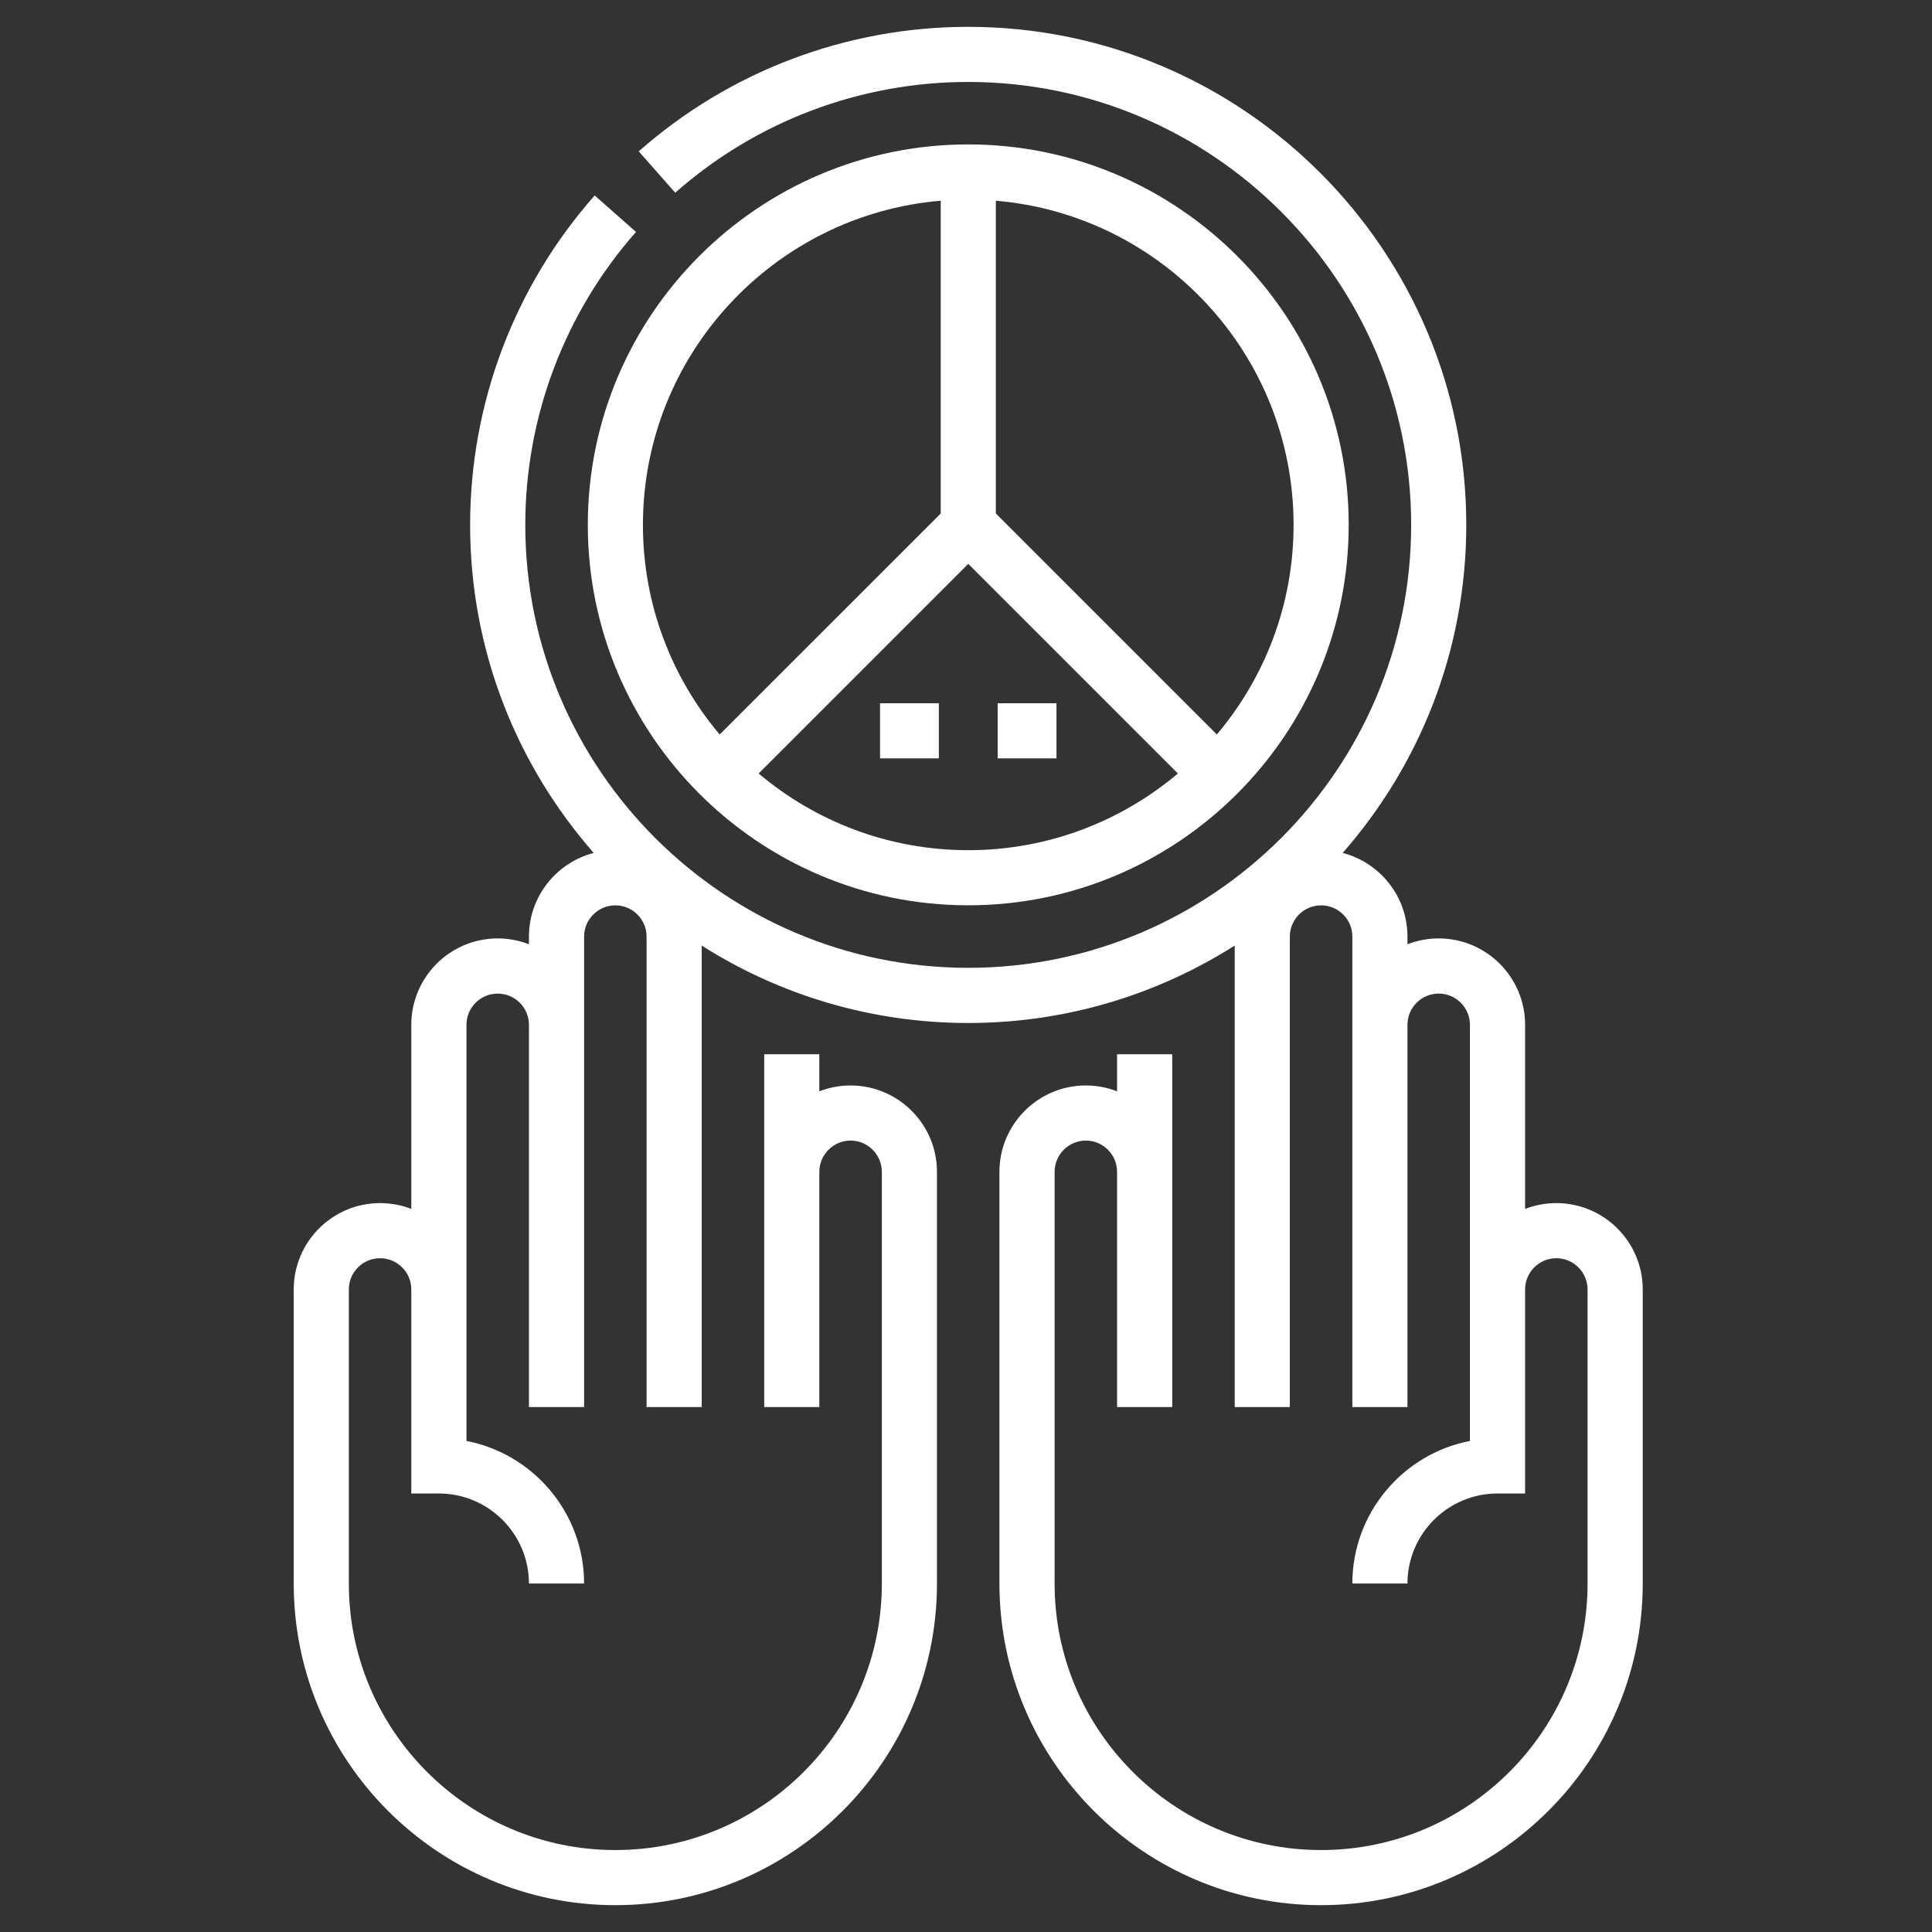 <svg width="36" height="36" viewBox="0 0 36 36" fill="none" xmlns="http://www.w3.org/2000/svg">
<rect x="0" y="0" width="36" height="36" fill="#333333" stroke="none"/>
<g clip-path="url(#clip0_826_507)">
<path d="M29 22.418C28.795 22.418 28.599 22.456 28.418 22.527V19.096C28.418 18.208 27.696 17.486 26.808 17.486C26.603 17.486 26.407 17.525 26.226 17.595V17.452C26.226 16.703 25.712 16.073 25.019 15.893C26.452 14.259 27.322 12.12 27.322 9.781C27.322 4.663 23.159 0.5 18.041 0.5C15.778 0.5 13.598 1.324 11.902 2.82L12.582 3.591C14.089 2.26 16.028 1.527 18.041 1.527C22.592 1.527 26.295 5.23 26.295 9.781C26.295 14.332 22.592 18.034 18.041 18.034C13.49 18.034 9.788 14.332 9.788 9.781C9.788 7.768 10.521 5.829 11.851 4.322L11.081 3.642C9.584 5.337 8.76 7.517 8.76 9.781C8.76 12.12 9.63 14.259 11.063 15.893C10.37 16.073 9.856 16.703 9.856 17.452V17.595C9.676 17.525 9.479 17.486 9.274 17.486C8.386 17.486 7.664 18.208 7.664 19.096V22.527C7.484 22.456 7.287 22.418 7.082 22.418C6.195 22.418 5.473 23.14 5.473 24.027V29.507C5.473 32.812 8.161 35.5 11.466 35.5C14.771 35.5 17.459 32.812 17.459 29.507V21.836C17.459 20.948 16.737 20.226 15.849 20.226C15.644 20.226 15.448 20.265 15.267 20.335V19.644H14.24V26.219H15.267V21.836C15.267 21.515 15.528 21.253 15.849 21.253C16.17 21.253 16.432 21.515 16.432 21.836V29.507C16.432 32.245 14.204 34.473 11.466 34.473C8.728 34.473 6.5 32.245 6.5 29.507V24.027C6.5 23.706 6.761 23.445 7.082 23.445C7.403 23.445 7.664 23.706 7.664 24.027V27.829H8.178C9.103 27.829 9.856 28.582 9.856 29.507H10.884C10.884 28.191 9.939 27.091 8.692 26.85V19.096C8.692 18.775 8.953 18.514 9.274 18.514C9.595 18.514 9.856 18.775 9.856 19.096V26.219H10.884V17.452C10.884 17.131 11.145 16.87 11.466 16.87C11.787 16.87 12.048 17.131 12.048 17.452V26.219H13.075V17.619C14.512 18.532 16.216 19.062 18.041 19.062C19.866 19.062 21.57 18.532 23.007 17.619V26.219H24.034V17.452C24.034 17.131 24.296 16.87 24.616 16.87C24.938 16.87 25.199 17.131 25.199 17.452V26.219H26.226V19.096C26.226 18.775 26.487 18.514 26.808 18.514C27.129 18.514 27.39 18.775 27.39 19.096V26.85C26.143 27.091 25.199 28.191 25.199 29.507H26.226C26.226 28.582 26.979 27.829 27.904 27.829H28.418V24.027C28.418 23.706 28.679 23.445 29 23.445C29.321 23.445 29.582 23.706 29.582 24.027V29.507C29.582 32.245 27.355 34.473 24.616 34.473C21.878 34.473 19.651 32.245 19.651 29.507V21.836C19.651 21.515 19.912 21.253 20.233 21.253C20.554 21.253 20.815 21.515 20.815 21.836V26.219H21.843V19.644H20.815V20.335C20.634 20.265 20.438 20.226 20.233 20.226C19.345 20.226 18.623 20.948 18.623 21.836V29.507C18.623 32.812 21.312 35.5 24.616 35.5C27.921 35.5 30.61 32.812 30.61 29.507V24.027C30.61 23.14 29.888 22.418 29 22.418Z" fill="white"/>
<path d="M18.042 16.869C21.951 16.869 25.131 13.689 25.131 9.78C25.131 5.872 21.951 2.691 18.042 2.691C14.133 2.691 10.953 5.872 10.953 9.78C10.953 13.689 14.133 16.869 18.042 16.869ZM14.136 14.413L18.042 10.507L21.948 14.413C20.892 15.304 19.529 15.842 18.042 15.842C16.555 15.842 15.192 15.304 14.136 14.413ZM24.104 9.78C24.104 11.267 23.566 12.63 22.674 13.686L18.556 9.568V3.74C21.659 4.002 24.104 6.611 24.104 9.78ZM17.529 3.74V9.568L13.41 13.686C12.518 12.63 11.98 11.267 11.98 9.78C11.98 6.611 14.425 4.002 17.529 3.74Z" fill="white"/>
<path d="M16.398 13.104H17.494V14.131H16.398V13.104Z" fill="white"/>
<path d="M18.59 13.104H19.686V14.131H18.59V13.104Z" fill="white"/>
</g>
<defs>
<clipPath id="clip0_826_507">
<rect width="35" height="35" fill="white" transform="translate(0.543 0.5)"/>
</clipPath>
</defs>
</svg>
